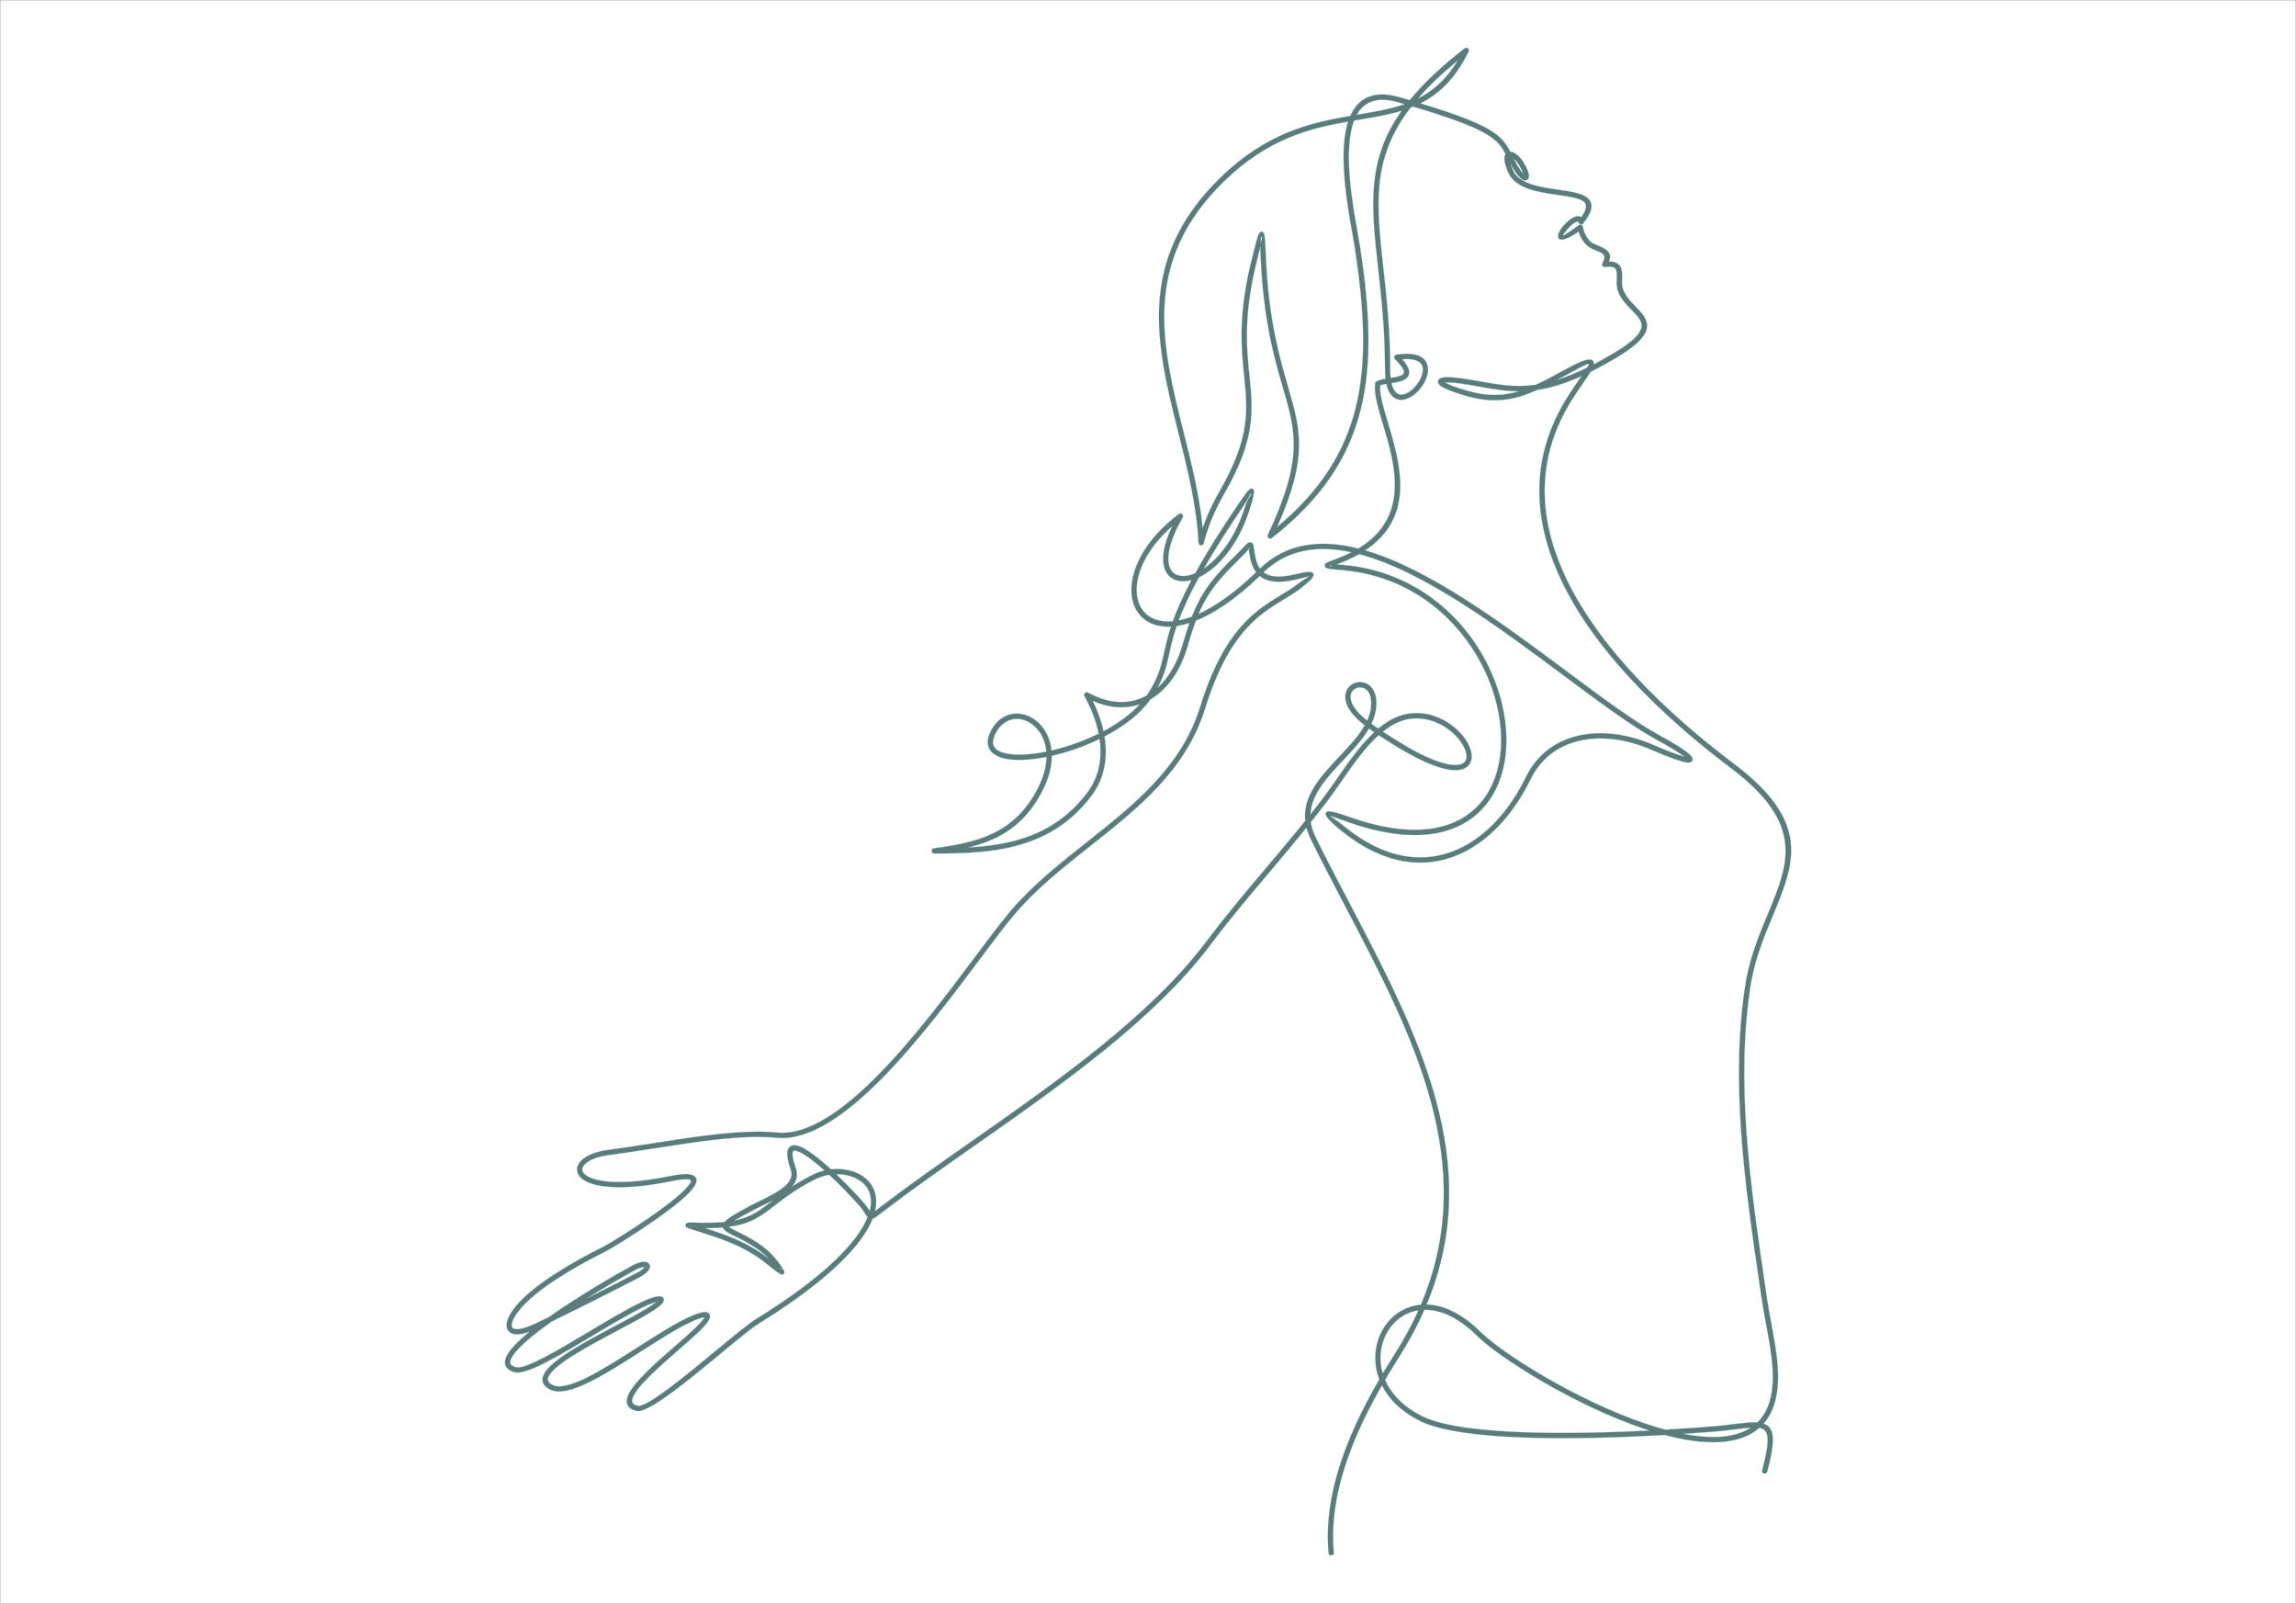 <?xml version="1.0" encoding="UTF-8"?>
<svg id="_Ńëîé_1" data-name="Ńëîé 1" xmlns="http://www.w3.org/2000/svg" viewBox="0 0 3000.22 2094.42">
  <defs>
    <style>
      .cls-1 {
        fill: none;
        stroke: #231f20;
        stroke-miterlimit: 22.93;
        stroke-width: .22px;
      }

      .cls-2 {
        fill: #5c7c7a;
        stroke: #6ecaf3;
        stroke-miterlimit: 10;
        stroke-width: .25px;
      }
    </style>
  </defs>
  <rect class="cls-1" x=".11" y=".11" width="3000" height="2094.2"/>
  <path class="cls-2" d="m2309.26,1922.57c-.48,1.83-2.36,2.93-4.2,2.44-1.83-.48-2.93-2.36-2.44-4.19,10.27-38.75,9.35-52.03-1.75-54.98-.63-.17-1.3-.31-1.99-.43-13.16,11.59-30.88,17.29-51.52,18.51-21.42,1.26-46.05-2.35-71.95-9.22-53.82,3.06-122.25,5.46-183.5,3.3-57.46-2.03-108.67-8.1-135.87-21.44-25.15-12.34-41.36-28.95-50.29-46.65-14.76,25.77-28.87,53.65-40.04,82.67-16.83,43.7-27.04,90.04-22.83,135.67.17,1.89-1.22,3.55-3.1,3.73-1.89.17-3.55-1.22-3.73-3.11-4.32-46.81,6.09-94.17,23.26-138.76,11.96-31.07,27.2-60.77,43-87.98-3.61-9.45-5.27-19.08-5.24-28.42.05-15.12,4.57-29.5,12.51-41.2,7.98-11.77,19.43-20.85,33.28-25.29,4.37-1.4,8.98-2.34,13.78-2.75,77.98-183.42-10.86-352.81-98.51-519.87-15.46-29.47-30.89-58.88-45.23-87.99-2.6-5.28-4.47-10.37-5.72-15.3-15.68,19.38-31.71,38.36-47.73,57.32-26.38,31.23-52.74,62.43-77.22,95.03-74.14,98.72-196.5,184.43-309.61,263.66-41.6,29.14-81.95,57.4-118.29,85.21-1.84,1.41-2.7,2.07-3.46,2.66-5.04,3.89-8.05,6.21-10.59,6.99-13.04,33.18-55.49,79.33-150.07,137.78-8.44,5.22-26.51,20.17-47.45,37.5-42.24,34.95-95.98,79.42-110.94,75.84-10.91-2.6-14.2-8.62-12.22-16.9,4.03-16.9,35.08-43.98,62.29-67.72,10.44-9.11,20.32-17.72,27.78-24.98,6.02-5.86,9.56-10.09,10.86-12.78-2.98.2-8.12,1.88-15.16,4.97-18.68,8.21-42.83,23.66-67.63,39.53-46.64,29.85-95.55,61.14-118.32,50.17-10.61-5.11-12.69-12.07-8.75-20.24,8.87-18.4,54.62-42.72,94-63.64,14.7-7.81,28.51-15.15,38.83-21.31,6.67-3.98,11.25-7.14,14.07-9.51-3.79.95-9.17,2.96-15.66,6.04-19.05,9.02-43.85,23.83-68.6,38.6-42.89,25.6-85.64,51.13-100.62,47.22-4.11-1.07-7.16-2.65-9.25-4.67-5.53-5.34-4.44-12.7,1.41-21.33,5.04-7.44,13.81-16.06,24.84-25.21.68-.57,1.37-1.13,2.07-1.7-8.42,3.01-14.99,3.92-19.68,3.14-4.07-.67-6.95-2.54-8.64-5.4-1.61-2.73-1.97-6.19-1.11-10.19,1.72-7.95,8.62-18.79,20.56-30.57,15.37-15.16,37.53-30.1,57.95-42.28,20.36-12.15,38.97-21.56,47.37-25.71,8.35-4.13,66.58-39.77,97.22-65.96,7.6-6.5,13.42-12.33,16.17-16.8,1.54-2.5,1.77-4.22.15-4.76-3.75-1.27-11.47-.87-24.25,1.75-58.73,12.02-94.32,8.9-110.9.72-6.23-3.07-10.07-6.96-11.68-11.17-1.75-4.56-.94-9.28,2.21-13.67,5.41-7.55,18.4-14.22,37.43-16.68,18.32-2.37,37.99-5.46,58.13-8.62,56.97-8.96,117.69-18.5,163.06-14.07,80.62,7.87,187.85-135.32,258.48-229.62,17.67-23.59,33.06-44.15,45.3-58.66,29.07-34.49,64.96-62.88,100.78-91.24,61.91-49,123.65-97.85,148.2-177.19,31.12-100.58,72.78-125.77,105.63-145.65,7.48-4.53,14.51-8.77,20.6-13.43.07-.06.14-.12.21-.18,10.27-7.89,15.8-10.01,15.37-10.6-.13-.18-6.22,1.66-17.22,4.2-14.87,3.43-27.87,4.17-38.1.34-3.25-1.22-6.21-2.87-8.83-5.02-31.56,30.33-59.69,48.83-83.44,58.28-3.66,9.64-7.21,20.63-10.91,33.58-3.19,11.13-7.39,21.43-12.49,30.68-9.3,16.88-21.58,30.24-36.14,38.73-13.4,19.1-35.25,35.51-59.9,48.35.9,5.53,1.46,11.09,1.61,16.65.59,21.08-4.55,41.99-18.42,60.49-26.18,34.92-58.16,53.97-93.46,64.23-35.01,10.18-73.18,11.67-112.17,11.51-1.73.03-3.24-1.24-3.46-3-.24-1.88,1.09-3.59,2.97-3.83,30.03-3.86,56.74-9.11,79.55-20.62,22.61-11.41,41.53-29.08,56.29-57.89,7.72-15.08,11.07-28.83,11.28-40.8-5.25,1.04-10.38,1.88-15.32,2.51-13.79,1.75-26.23,1.88-36.13.2-10.54-1.79-18.43-5.67-22.44-11.86-3.92-6.06-4.06-13.95.72-23.79,8.21-16.91,21.86-24.17,35.65-23.66,6.44.24,12.88,2.19,18.78,5.66,5.84,3.44,11.16,8.37,15.41,14.59,5.14,7.52,8.74,16.95,9.84,27.94,20.15-4.66,41.73-12.16,61.65-22.03-3.44-17.16-10.25-33.95-18.56-48.95-.92-1.66-.32-3.75,1.33-4.66,1.07-.59,2.32-.56,3.32,0h0c7.49,4.12,14.8,7.16,21.9,9.19,19.18,5.5,36.79,3.63,51.94-3.9.96-.48,1.92-.98,2.86-1.5.2-.29.4-.58.59-.87,14.95-22.7,18.18-37.31,22.19-55.43,2.15-9.69,4.51-20.36,8.9-33.69-3.46.19-6.75.12-9.88-.18-13.28-1.27-23.69-6.68-30.83-15.02-7.1-8.29-10.9-19.43-11.02-32.23-.26-29.19,18.86-67.4,62.08-99.69,1.52-1.14,3.68-.82,4.82.7.91,1.22.89,2.84.07,4.02-17.57,30.61-21.39,52.06-17.01,64.44,2.12,5.99,6.29,9.71,11.74,11.16,5.84,1.55,13.22.63,21.31-2.77l.39-.17c13.5-24.47,31.9-54.37,57.34-91.67,8.75-12.84,13.55-19.7,16.93-18.97,4.37.96,2.6,8.93-2.58,25.64-15.19,49.04-42.93,79.07-66.79,90.34-12.7,23.19-20.86,41.35-26.43,56.27,5.36-1.02,11.07-2.62,17.11-4.87,4.72-12.02,9.68-22.04,15.47-31.29,10.82-17.32,24.39-31.79,44.48-51.6,3.22-3.17,5.74-5.83,7.69-7.88,4.39-4.62,6.53-6.87,9.37-6.25,3.27.71,3.63,3.49,4.36,8.86.37,2.69.85,6.31,1.78,10.83,1.24,6.04,3.24,10.81,5.9,14.49,34.89-33.7,79.45-38.54,128.53-26.2,68.4-41.2,47.65-110.62,32.19-162.35-6.43-21.53-11.99-40.11-10.26-53.22.1-1.02.64-1.98,1.57-2.57,2.91-1.87,7.24-2.87,12.04-3.67-.46-3.79-.7-8.03-.7-12.75,0-50.44-4.74-93.33-8.94-131.36-8.98-81.36-15.53-140.77,30.71-205.98-17.3,5.32-35.8,8.42-55.28,11.69l-6.85,1.15c-.78,2.02-1.48,4.14-2.11,6.33-11.27,39.47.13,103.41,6.82,140.87,1.28,7.21,2.4,13.45,3.15,18.38,12.31,80.91,16.24,150.16.74,212.06-15.55,62.1-50.58,116.61-116.14,167.73-1.49,1.16-3.65.9-4.81-.59-.84-1.08-.94-2.5-.37-3.65,46.62-99.36,36.64-133.74,19.6-192.46-11.16-38.46-25.3-87.17-29-170.33-.15-3.43-.3-6.8-.42-9.86-.06-1.43-.04-2.77.04-4.02-.21,1.23-.49,2.55-.84,3.96-.46,1.8-1.08,4.25-2.63,10.29-19,74.02-14.59,117.41-10.82,154.5,4.65,45.73,8.35,82.09-32.16,152.99-6.32,11.06-11.64,21.44-16.14,32.09-4.52,10.68-8.28,21.72-11.48,34.06-.47,1.83-2.35,2.94-4.18,2.46-1.49-.39-2.5-1.7-2.57-3.16h0c-2.26-47.93-14.22-95.57-26.03-142.67-28.8-114.77-56.8-226.4,55.17-335,60.25-58.44,117.93-71.28,169.24-80.09,9.89-22.53,29.2-34.41,63.99-24.48,4.71,1.34,9.23,2.65,13.62,3.94,17.46-21.44,40.82-43.68,71.82-67.69h0c1-.77,2.39-.96,3.6-.36,1.7.83,2.4,2.88,1.57,4.58-17.54,35.66-38.8,55.48-63.04,67.62,94.29,28.49,106.62,42.15,117.42,63.17,1.11.04,2.26.29,3.45.75,4.61,1.77,10.36,7.06,14.63,14.35,4.59,7.84,6.48,13.58,6.44,16.81-.03,2.43-.95,4.13-2.62,5.05-.11.06-.23.12-.35.17-1.53.69-3.3.55-5.22-.47-3.01-1.6-7.42-6.24-12.19-14.12-1.32-2.19-2.5-4.27-3.57-6.25.64,2.1,1.54,4.53,2.71,7.33,7.84,18.62,35.62,22.6,59.61,26.03,15.54,2.22,29.6,4.24,37.16,10.05.08.05.16.11.24.17,8.27,6.56,8.68,16.55-4.82,33.66-.44.65-1.1,1.15-1.91,1.37-1.82.51-3.73-.55-4.24-2.38-.31-1.11-1.12-1.36-2.12-1.08-3.72,1.06-8.79,5.48-12.68,10.07-3.31,3.9-5.9,7.37-5.62,7.76.44.6,5.83-2.53,20.43-13.19.46-.38,1.02-.65,1.65-.75,1.87-.3,3.63.96,3.94,2.84.71,4.4,2.63,9.48,5.4,13.79,2.31,3.6,5.18,6.61,8.34,8.08,1.8.84,3.83,1.69,5.75,2.49,3.01,1.26,5.78,2.43,8.17,3.81h0s0,.01,0,.01c6.53,3.75,9.88,8.32,6.51,17.14,6.89-.04,11.22,1.77,13.95,5.44,3.26,4.4,3.58,10.97,2.96,19.98-.97,14.06,8.72,24.01,17.5,33.02,4.54,4.66,8.86,9.09,11.73,13.93,8.16,13.77,4.68,28.84-37.01,53.57-12,7.12-23.07,13.16-33.39,18.27-2.69,4.59-6.4,9.97-10.51,15.94-4.1,5.94-8.64,12.53-12.89,19.21-48.21,75.77-44.47,152.82-12.71,225.01,42.97,97.66,137.1,186.61,223.74,251.86,101.39,76.35,79.08,130.05,50.61,198.54-10.66,25.64-22.2,53.42-28.09,85.21h0c-21.4,129.24-1.29,266.21,17.76,395.99l2.65,18.1h0,0c1.66,11.39,3.75,22.55,5.83,33.63,3.7,19.77,7.36,39.3,8.48,59.27,1.41,24.93-2.32,44.21-10.08,58.75-2.46,4.61-5.32,8.74-8.54,12.41,14.22,4.96,15.89,20.79,4.75,62.79h0Zm-21.35-57.47c-5.78.33-12.66,1.19-20.55,2.18-8.32,1.04-17.74,2.23-28.37,3.08-10.97.88-24.33,1.87-39.4,2.86,16.93,3.24,32.93,4.7,47.36,3.85,15.86-.93,29.81-4.68,40.95-11.97h0Zm-21.38-4.65c12.27-1.54,22.21-2.79,29.96-2.22,4.09-3.99,7.61-8.67,10.51-14.09,7.17-13.44,10.6-31.52,9.27-55.15-1.1-19.51-4.71-38.82-8.38-58.38-2.09-11.19-4.2-22.46-5.88-33.9h0l-2.65-18.1c-19.12-130.28-39.3-267.78-17.73-398.09l.03-.18c6.04-32.53,17.71-60.62,28.49-86.56,27.31-65.74,48.73-117.27-48.41-190.42-87.37-65.8-182.35-155.62-225.89-254.57-32.65-74.19-36.45-153.42,13.21-231.47,4.44-6.98,8.95-13.52,13.02-19.43,1.57-2.27,3.07-4.45,4.46-6.49-22.48,10.16-41.2,15.62-58.07,18.09-29.08,13.14-55.31,18.37-92.41,7.78-17.26-4.93-28.37-9.46-33.17-12.87-2.98-2.11-4.25-4.36-3.81-6.64.46-2.37,2.54-3.94,6.2-4.59,5.58-.98,17.21-.31,34.9,2.67,4.98.84,9.03,1.56,12.99,2.26,25.16,4.46,47.04,8.34,73.62,4.57,11.49-5.23,23.47-11.73,36.83-18.98.08-.05.16-.1.24-.14l6.15-3.33h0s.01,0,.01,0c20.37-11.02,29.55-12.8,32.07-8.14.57,1.04.68,2.34.43,3.87,8.05-4.18,16.55-8.92,25.61-14.29,36.84-21.86,40.69-33.87,34.59-44.16-2.46-4.15-6.5-8.29-10.73-12.64-9.8-10.06-20.62-21.16-19.44-38.26.51-7.47.4-12.72-1.61-15.44-1.83-2.46-5.93-3.23-13.69-2.27-1.89.23-3.6-1.11-3.83-3-.11-.87.12-1.71.59-2.38,4.26-7.55,2.65-10.74-1.43-13.08h0c-2-1.14-4.6-2.23-7.42-3.42-1.83-.77-3.75-1.58-5.96-2.6-4.45-2.07-8.29-5.99-11.25-10.6-2.24-3.48-4-7.4-5.17-11.22-15.98,11.02-23.59,12.15-26,8.85-2.35-3.22.7-10.09,5.91-16.23,4.62-5.45,10.96-10.8,16.07-12.25,2.93-.83,5.52-.69,7.49.78,7.64-10.78,7.65-16.82,3.17-20.37l-.15-.13c-6.1-4.69-19.32-6.58-33.94-8.67-25.77-3.69-55.6-7.96-64.95-30.17-4.26-10.11-5.21-16.82-4.18-20.7.25-.96.62-1.79,1.07-2.5-10.29-19.88-22.78-32.85-120.8-61.92-1.07.44-2.15.87-3.23,1.29-51.33,66.83-44.76,126.43-35.62,209.28,4.21,38.14,8.96,81.15,8.96,132.11,0,4.4.21,8.3.59,11.73,6.82-1.01,13.62-2.2,16.31-4.9,2.65-2.66.84-8.18-10.67-19.63h0c-.5-.5-.86-1.16-.97-1.91-.29-1.87,1-3.62,2.86-3.91,27.95-4.33,39.31,4.15,41.16,16.09,1.38,8.9-3.04,19.65-9.85,28.09-6.87,8.5-16.33,14.84-24.97,14.84-8.57,0-16.13-5.75-19.49-20.87-3.22.53-6.1,1.13-8.1,1.96-.88,11.65,4.28,28.9,10.21,48.74,15.75,52.68,36.73,122.93-29.69,166.77,83.99,24.38,179.99,95.89,262.94,157.69,46.85,34.91,89.5,66.68,123.15,84.85,18.32,9.89,31.93,18.6,37.74,23.87,3.08,2.79,4.46,5.33,3.91,7.49-.7,2.79-3.4,3.96-8.32,3.16-6.92-1.13-21.6-6.22-46.07-16.77-32.77-14.14-66.6-18.28-95.39-11.07-26.47,6.63-48.72,22.92-61.93,49.94-8.73,17.85-18.95,34.08-30.42,48.22-22.21,27.38-49.16,47.01-79.13,55.66-30.06,8.67-63.05,6.28-97.26-10.45-13.2-6.45-26.57-15.04-40-25.93-16.96-13.76-23.14-20.89-20.33-24.35,2.88-3.55,14.03.32,31.94,6.54l1.02.35h0c77.89,27.06,130.96,17.17,161.91-11.99,18.55-17.48,29.25-41.97,32.63-69.61,3.42-27.9-.59-58.96-11.47-89.29-26.48-73.81-93.55-143.21-193.12-152.35l-8.35-.73c-11.42-.99-16.46-1.43-16.33-5.52.1-2.97,3.45-4.21,9.44-6.43,3.68-1.36,8.68-3.22,14.59-5.73,3.8-1.62,7.38-3.31,10.8-5.05-44.03-9.51-83.7-3.85-114.8,26.18,1.88,1.45,3.96,2.58,6.22,3.43,8.8,3.3,20.53,2.54,34.17-.61,13.77-3.18,21.91-4.78,24.27-1.59,2.66,3.6-2.72,9.4-16.71,20.15-.07.05-.15.11-.22.16-6.59,5.04-13.67,9.32-21.21,13.89-31.87,19.28-72.27,43.72-102.62,141.77-25.18,81.36-87.76,130.89-150.51,180.55-35.56,28.14-71.18,56.33-99.79,90.27-12.06,14.32-27.43,34.83-45.06,58.37-71.54,95.53-180.17,240.58-264.61,232.33-44.54-4.35-104.82,5.13-161.37,14.01-20.2,3.17-39.93,6.28-58.32,8.65-16.99,2.2-28.28,7.73-32.69,13.88-1.75,2.45-2.25,4.94-1.38,7.22,1.01,2.62,3.72,5.2,8.3,7.46,15.48,7.63,49.47,10.39,106.5-1.28,14.05-2.88,22.94-3.17,27.8-1.54,7.39,2.5,7.88,7.78,3.51,14.88-3.16,5.13-9.45,11.49-17.55,18.41-31.05,26.54-90.16,62.71-98.65,66.91-8.33,4.13-26.79,13.46-46.88,25.45-20.04,11.96-41.74,26.57-56.66,41.29-10.95,10.8-17.19,20.38-18.65,27.13-.49,2.29-.4,4.08.3,5.26.62,1.05,1.89,1.78,3.83,2.1,5.19.85,13.83-1.14,26.07-6.94,5.55-2.63,11.62-5.54,18.01-8.65,38.53-27.27,86.63-55.14,109.67-67.63h0s.01,0,.01,0c7.39-4,13.51-5.13,17.12-4.35,2.1.46,3.66,1.52,4.55,3.09.93,1.63,1.02,3.56.15,5.64-1.36,3.25-5.7,7.5-13.83,11.73-16.1,8.4-43.5,22.37-71.28,36.26-14.77,7.38-29.6,14.72-42.85,21.16-9.74,6.9-18.84,13.76-26.73,20.31-10.59,8.79-18.93,16.93-23.55,23.76-3.81,5.62-4.94,10.01-2.32,12.54,1.25,1.21,3.29,2.21,6.2,2.97,12.21,3.19,53.73-21.6,95.38-46.46,24.93-14.88,49.91-29.8,69.19-38.93,9.83-4.66,17.69-7.1,21.95-7.3h.08c2.65-.11,4.59.62,5.68,2.19,1.28,1.84,1.1,4.04-.74,6.53-2.25,3.04-8.22,7.78-18.91,14.16-10.8,6.44-24.52,13.73-39.13,21.49-38.46,20.44-83.16,44.19-91.04,60.55-2.06,4.28-.69,8.06,5.55,11.07,19.33,9.31,66.59-20.93,111.65-49.76,25.05-16.03,49.44-31.64,68.57-40.04,8.38-3.68,14.68-5.56,18.5-5.56,2.64,0,4.57.83,5.74,2.49h0c1.18,1.68,1.3,3.81.28,6.35-1.41,3.53-5.53,8.76-12.7,15.73-7.55,7.34-17.51,16.03-28.05,25.22-26.43,23.06-56.58,49.36-60.11,64.14-.98,4.09.96,7.15,7.11,8.61,11.65,2.78,63.9-40.46,104.98-74.44,21.08-17.45,39.28-32.5,48.23-38.03,92.81-57.36,134.4-102.09,147.09-133.95-.9-1.01-1.74-2.36-2.79-4.05-1.8-2.89-4.43-7.1-9.15-12.37-11.36-12.66-24.95-26.7-38.13-38.94-6.28.99-12.44,2.89-18.07,5.72-24.81,12.48-39.91,24.15-52.6,33.97-18.25,14.11-31.68,24.49-60.73,28.27,1.85,1.54,5.83,3.48,11.19,6.11,7.27,3.56,16.84,8.25,27.6,15.38,3.78,2.51,7.41,5.22,10.86,8.21,3.46,3,6.72,6.25,9.75,9.81,13.26,15.59,16.41,22.4,10.34,22.78-2.36.15-9.15-5.06-19.75-13.74-.07-.05-.15-.11-.22-.17-10.96-8.98-22.63-16.07-34.92-22.03-12.41-6.02-25.44-10.89-39-15.39-9.61-3.19-16.85-5.4-21.76-6.9-7.76-2.37-11.4-3.49-10.33-7.08.84-2.81,3.96-2.73,9.82-2.54,5.46.17,14.33.46,26.17.15,5.33-.14,10.2-.43,14.7-.89,4.21-4.9,14.26-10.82,31.59-20.11,4.55-2.44,9.45-4.84,14.4-7.27,22.84-11.2,46.97-23.04,40.68-40.93-4.03-11.47-5.26-19.29-4.29-24.15,1.19-6.01,4.94-8.32,10.6-7.71,4.23.46,9.62,2.91,15.75,6.81,8.8,5.59,19.48,14.36,30.52,24.48,12.96-1.4,26.14.67,36.7,6.16,8.48,4.41,15.32,11.02,19.12,19.8,3.42,7.9,4.33,17.49,1.67,28.7l3.26-2.51,3.49-2.69c36.22-27.71,76.75-56.1,118.53-85.37,112.68-78.93,234.57-164.32,308.06-262.16,24.74-32.94,51.09-64.14,77.46-95.36,17.28-20.46,34.58-40.93,51.36-61.81-3.51-32.83,20.71-58.57,44.64-84,12.61-13.39,25.13-26.7,33.08-40.75-9.51-7.46-17.83-15.69-22.19-24.58-5.1-10.4-3.64-19,.83-24.68,2.99-3.78,7.31-6.21,11.95-7,4.63-.78,9.59.06,13.89,2.82,6.87,4.42,11.95,13.7,10.7,28.94-.65,7.88-2.94,15.35-6.39,22.54,2.92,2.14,5.92,4.22,8.92,6.22,13.52-11.27,28.36-19.01,44.89-20.12,30.43-2.04,56.18,15.54,68.75,33.68,6.12,8.82,9.21,17.93,8.36,25.25-.94,8.12-6.25,14.01-16.96,15.28-15.77,1.88-44.72-7.17-90.89-36.78l-4.62-2.94c-2.89-1.84-5.91-3.76-8.98-5.76-18.08,16.29-33.95,39.15-48.32,59.84-5.58,8.03-10.94,15.75-16.2,22.76-7.91,10.54-15.99,20.89-24.17,31.11.9,6.18,2.89,12.61,6.2,19.33,14.5,29.44,29.81,58.62,45.15,87.86,88.01,167.75,177.24,337.83,100.06,522.82,21.03.59,45.31,10.96,70.33,35.68,29.16,28.8,126.58,90.15,216.24,120.2,8.51,2.85,16.94,5.42,25.24,7.65,24.61-1.41,46.12-2.96,62.38-4.27,10.36-.83,19.77-2.01,28.07-3.06h0Zm-274.39,10.7c53.79,1.9,113.24.25,163.38-2.27-2.28-.73-4.58-1.48-6.87-2.24-90.61-30.37-189.27-92.57-218.88-121.82-24.78-24.48-48.47-34.05-68.46-33.71-8.84,20.16-19.65,40.49-32.69,61.02-6.19,9.75-12.47,19.95-18.68,30.54,7.79,18.01,23.47,35.17,49.1,47.74,26.22,12.86,76.48,18.74,133.1,20.74h0Zm-188.23-97.43c-.02,6.76.93,13.69,2.98,20.59,5.31-8.92,10.64-17.55,15.92-25.85,12.1-19.05,22.25-37.94,30.65-56.68-2.94.45-5.78,1.12-8.52,2-12.35,3.96-22.56,12.07-29.7,22.6-7.19,10.59-11.28,23.63-11.33,37.36h0Zm269.93-1293.35c1.65-2.72,2.5-4.5,2.22-5.02-.38-.7-6.75,2.27-22.76,10.93h0s-6.15,3.34-6.15,3.34c-.08.05-.16.09-.25.12-4.12,2.23-8.1,4.39-11.99,6.47,11.74-3.68,24.56-8.83,38.92-15.85h0Zm-155.88,30.3c25.98,7.42,46.5,6.57,66.77.5-17.81-.08-34.42-3.03-52.72-6.27-4.47-.79-9.04-1.6-12.93-2.26-15.04-2.53-25.27-3.36-30.78-2.9,4.88,2.88,14.77,6.67,29.67,10.92h0Zm-32.11-11.57c-.04.21.01.17.12.06-.05-.22-.07-.33-.12-.06h0Zm99.74-282.38c-2.28-3.89-4.92-7.02-7.41-9.08,1.54,3,3.23,6.17,5.25,9.5,2.67,4.41,5.05,7.54,6.97,9.49-.81-2.42-2.36-5.72-4.81-9.91h0Zm-150.19-80.66c-2.89-.84-5.83-1.69-8.86-2.55-27.93-7.98-44.45,0-53.64,16.42l2.21-.37c21.44-3.6,41.64-6.99,60.28-13.5h0Zm-74.73,25.88c.3-1.05.62-2.09.95-3.11-49.32,8.65-104.43,22.07-161.63,77.55-109.13,105.85-81.6,215.59-53.29,328.41,10.35,41.27,20.81,82.96,24.86,125.18,1.96-5.79,4.09-11.37,6.41-16.86,4.67-11.04,10.1-21.65,16.49-32.84,39.42-69,35.82-104.4,31.3-148.9-3.83-37.63-8.3-81.64,11-156.86.39-1.54,1.51-5.95,2.6-10.27,3.67-14.49,5.52-21.78,9.21-21.67,4.16.12,4.48,7.76,5.12,23.12.12,2.84.25,6.04.42,9.83,3.67,82.35,17.68,130.62,28.74,168.72,16.72,57.61,26.81,92.41-13.97,184.13,57.02-47.44,88.16-97.93,102.43-154.91,15.23-60.83,11.32-129.27-.87-209.37-.74-4.87-1.85-11.06-3.12-18.22-6.78-38.03-18.37-102.94-6.66-143.94h0Zm-113.22,155.32c.96-5.22,2.49-7.79.95-7.83-1.24-.04-.58,2.61-.95,7.83h0Zm205.58-188.63c19.48-9.85,36.91-24.85,51.83-49.53-21.11,17.27-38.15,33.65-51.83,49.53h0Zm-34.7,371.88c2.47,10.83,7.31,15.02,12.76,15.02,6.45,0,13.93-5.25,19.62-12.29,5.74-7.1,9.5-15.84,8.43-22.73-1.15-7.4-8.62-12.73-26.71-11.17,10.61,12.08,10.83,19.44,5.97,24.32-4.21,4.23-12.17,5.67-20.06,6.85h0Zm-42.33,223.41c-5.52,3.15-11.55,6.15-18.15,8.96-4.27,1.82-7.99,3.27-11.1,4.45.42,0,.86.01,1.32.05,1.36.12,2.84.25,8.37.76,102.59,9.42,171.69,80.87,198.95,156.87,11.25,31.36,15.4,63.52,11.85,92.44-3.58,29.18-14.97,55.13-34.76,73.78-32.72,30.82-88.16,41.5-168.87,13.47h-.01s0,0,0,0l-1.02-.36c-15.11-5.25-24.22-8.87-24.36-8.69-.35.44,6.11,3.97,19.34,14.7,13.03,10.57,25.96,18.88,38.68,25.1,32.57,15.93,63.9,18.23,92.37,10.02,28.55-8.24,54.33-27.08,75.69-53.4,11.16-13.75,21.1-29.53,29.59-46.9,14.18-29.01,38.04-46.49,66.42-53.6,30.27-7.58,65.65-3.3,99.77,11.42,20.07,8.66,33.23,13.53,40.73,15.49-6.39-5.01-18.37-12.44-33.97-20.87-34.07-18.4-76.91-50.32-123.98-85.39-84.54-62.99-182.85-136.2-266.87-158.29h0Zm-35.81,15.02c-1.42-.32-2.16-1.1-2.19,0-.04,1.16.68.72,2.19,0h0Zm464.78,252.1c0,.44,0,.67.12.2.04-.15-.01-.19-.12-.2h0Zm-650.7-177.18c-5.86,1.89-11.41,3.19-16.65,3.97-4.94,14.45-7.45,25.75-9.7,35.94-3.34,15.1-6.16,27.85-15.24,44.59,7.93-7.15,14.87-16.14,20.63-26.59,4.84-8.79,8.84-18.61,11.89-29.25,3.08-10.75,6.05-20.18,9.07-28.64h0Zm-33.38-2.28c3.64.35,7.53.35,11.65-.03,5.15-14.36,12.67-31.69,24.38-53.71-6.8,1.84-13.13,2.04-18.58.59-7.69-2.04-13.54-7.22-16.47-15.51-4.2-11.87-2.14-30.44,9.83-55.5-32.24,28.3-46.66,59.45-46.45,83.69.1,11.15,3.33,20.76,9.38,27.82,6,7.01,14.86,11.56,26.26,12.65h0Zm45.41-9.67c21.55-9.73,46.8-27.14,75.1-54.33-3.49-4.54-6.07-10.45-7.61-17.96-.98-4.79-1.49-8.52-1.86-11.29-.3-2.22,2.44-2.74.99-3.06-.91-.2-.35,1.52-2.95,4.26-1.97,2.07-4.5,4.74-7.85,8.05-19.7,19.44-32.99,33.59-43.46,50.34-4.53,7.26-8.56,15.04-12.37,23.98h0Zm6.89-59.33c19.97-13.39,41.18-40.22,53.73-80.74,3.67-11.85,9.68-16.46,7.68-16.9-1-.22-2.75,5.77-9.8,16.12-22.09,32.4-38.82,59.13-51.61,81.53h0Zm-136.33,222.81c-20.33,9.9-42.16,17.39-62.5,22.02.04,13.35-3.48,28.66-12.05,45.39-15.5,30.26-35.44,48.87-59.3,60.91-11.67,5.89-24.24,10.19-37.68,13.5,22.8-1.31,44.92-4.22,65.78-10.28,33.96-9.87,64.72-28.18,89.89-61.75,12.84-17.13,17.61-36.56,17.05-56.19-.13-4.53-.54-9.07-1.19-13.59h0Zm-85.55,19.2c5.13-.65,10.47-1.54,15.94-2.65-.89-10.11-4.11-18.73-8.76-25.54-3.68-5.38-8.23-9.61-13.2-12.54-4.92-2.9-10.26-4.52-15.55-4.72-11.2-.41-22.37,5.67-29.23,19.79-3.61,7.44-3.73,13.07-1.15,17.06,2.89,4.46,9.17,7.36,17.81,8.82,9.27,1.57,21.03,1.44,34.14-.23h0Zm90.68-29.39c18.4-9.77,35.03-21.59,47.32-35.06-14.39,4.88-30.42,5.38-47.54.48-4.51-1.29-9.1-2.96-13.76-5.03,6.09,12.47,11.03,25.89,13.98,39.61h0Zm-675,740.88c25.49-12.79,49.93-25.26,64.77-33.01,5.97-3.11,9.23-5.8,10.38-7.74-2.35-.27-6.49.8-11.93,3.74h0c-14.22,7.72-38.05,21.32-63.22,37h0Zm75.43-41.3s.13.21.21.34l.02.04h.02s.27-.16.27-.16l-.21-.09-.3-.12h0Zm.21.34l.04.06h0v-.03s-.04-.04-.04-.04h0Zm.04.06s.03.05,0,0h0Zm.28-.19l5.68-3.23-5.68,3.23h0Zm5.83,2.42l-5.83-2.42,5.83,2.42h0Zm72.48,63.1c-.08-.12-.07-.07-.05.03l.07.05h.03s-.01-.02-.05-.07h0s0-.01,0-.01h0Zm.02.08s.03.01.03,0h-.03Zm215.15-138.59c2.67-10.24,2.01-18.8-.97-25.69-3.12-7.21-8.85-12.69-16-16.41-7.76-4.03-17.12-5.99-26.66-5.84,11.91,11.34,23.89,23.8,34.07,35.15,4.9,5.46,7.65,9.75,9.55,12.79h0Zm-73.95-47.57c4.68-2.35,9.7-4.13,14.86-5.33-9.29-8.29-18.15-15.4-25.6-20.14-5.28-3.36-9.69-5.45-12.79-5.78-1.67-.18-2.78.47-3.12,2.19-.74,3.71.43,10.34,4.02,20.58,3.34,9.5.97,17.33-4.72,24.1,7.72-5,16.65-10.23,27.35-15.62h0Zm-53.7,34.67l1.47-1.14c-4.73,2.52-9.67,4.94-14.56,7.33-4.88,2.39-9.71,4.76-14.19,7.16-10.03,5.38-17.21,9.29-22.06,12.18,21.97-4.38,33.83-13.55,49.33-25.54h0Zm-64.14,34.5c-3.89.32-8.04.55-12.49.66-3.89.1-7.46.13-10.69.13,2.66.85,5.59,1.8,8.79,2.87,13.87,4.6,27.19,9.58,39.83,15.71,11.77,5.7,22.99,12.4,33.58,20.71-2-2.12-4.09-4.12-6.26-6-3.19-2.76-6.59-5.31-10.16-7.67-10.47-6.95-19.77-11.5-26.82-14.95-7.91-3.88-13.26-6.5-15.21-10.13-.24-.45-.43-.89-.57-1.33h0Zm-41.19-1.51c-.38-.87-.53-1.45-.86-.33-.38,1.26.02.98.86.33h0Zm115.03,53.7c1.96,1.59,3.03,2.45,3.06,2.45,1.71-.11-.02-.84-3.06-2.45h0Zm693.9-591.91c6.5-8.2,12.91-16.48,19.19-24.85,5.1-6.79,10.46-14.51,16.04-22.55,14.27-20.55,29.97-43.16,48.06-59.86-2.29-1.55-4.57-3.14-6.82-4.78-8.34,14.41-20.94,27.8-33.62,41.27-20.67,21.96-41.56,44.16-42.85,70.76h0Zm133.99-125.21c-14.2.95-27.25,7.5-39.33,17.22,2.46,1.59,4.88,3.13,7.21,4.61,1.16.74,2.31,1.47,4.65,2.97,44.62,28.62,71.95,37.44,86.36,35.73,6.95-.82,10.37-4.37,10.93-9.23.65-5.67-2-13.09-7.18-20.57-11.46-16.55-34.92-32.59-62.64-30.73h0Zm-79.09-18.6c3.67,7.49,10.84,14.69,19.21,21.36,2.78-6.09,4.61-12.34,5.14-18.81,1.01-12.27-2.6-19.44-7.56-22.62-2.78-1.79-6.02-2.34-9.04-1.83-3.01.51-5.8,2.06-7.7,4.47-2.97,3.77-3.8,9.78-.05,17.42Z"/>
</svg>